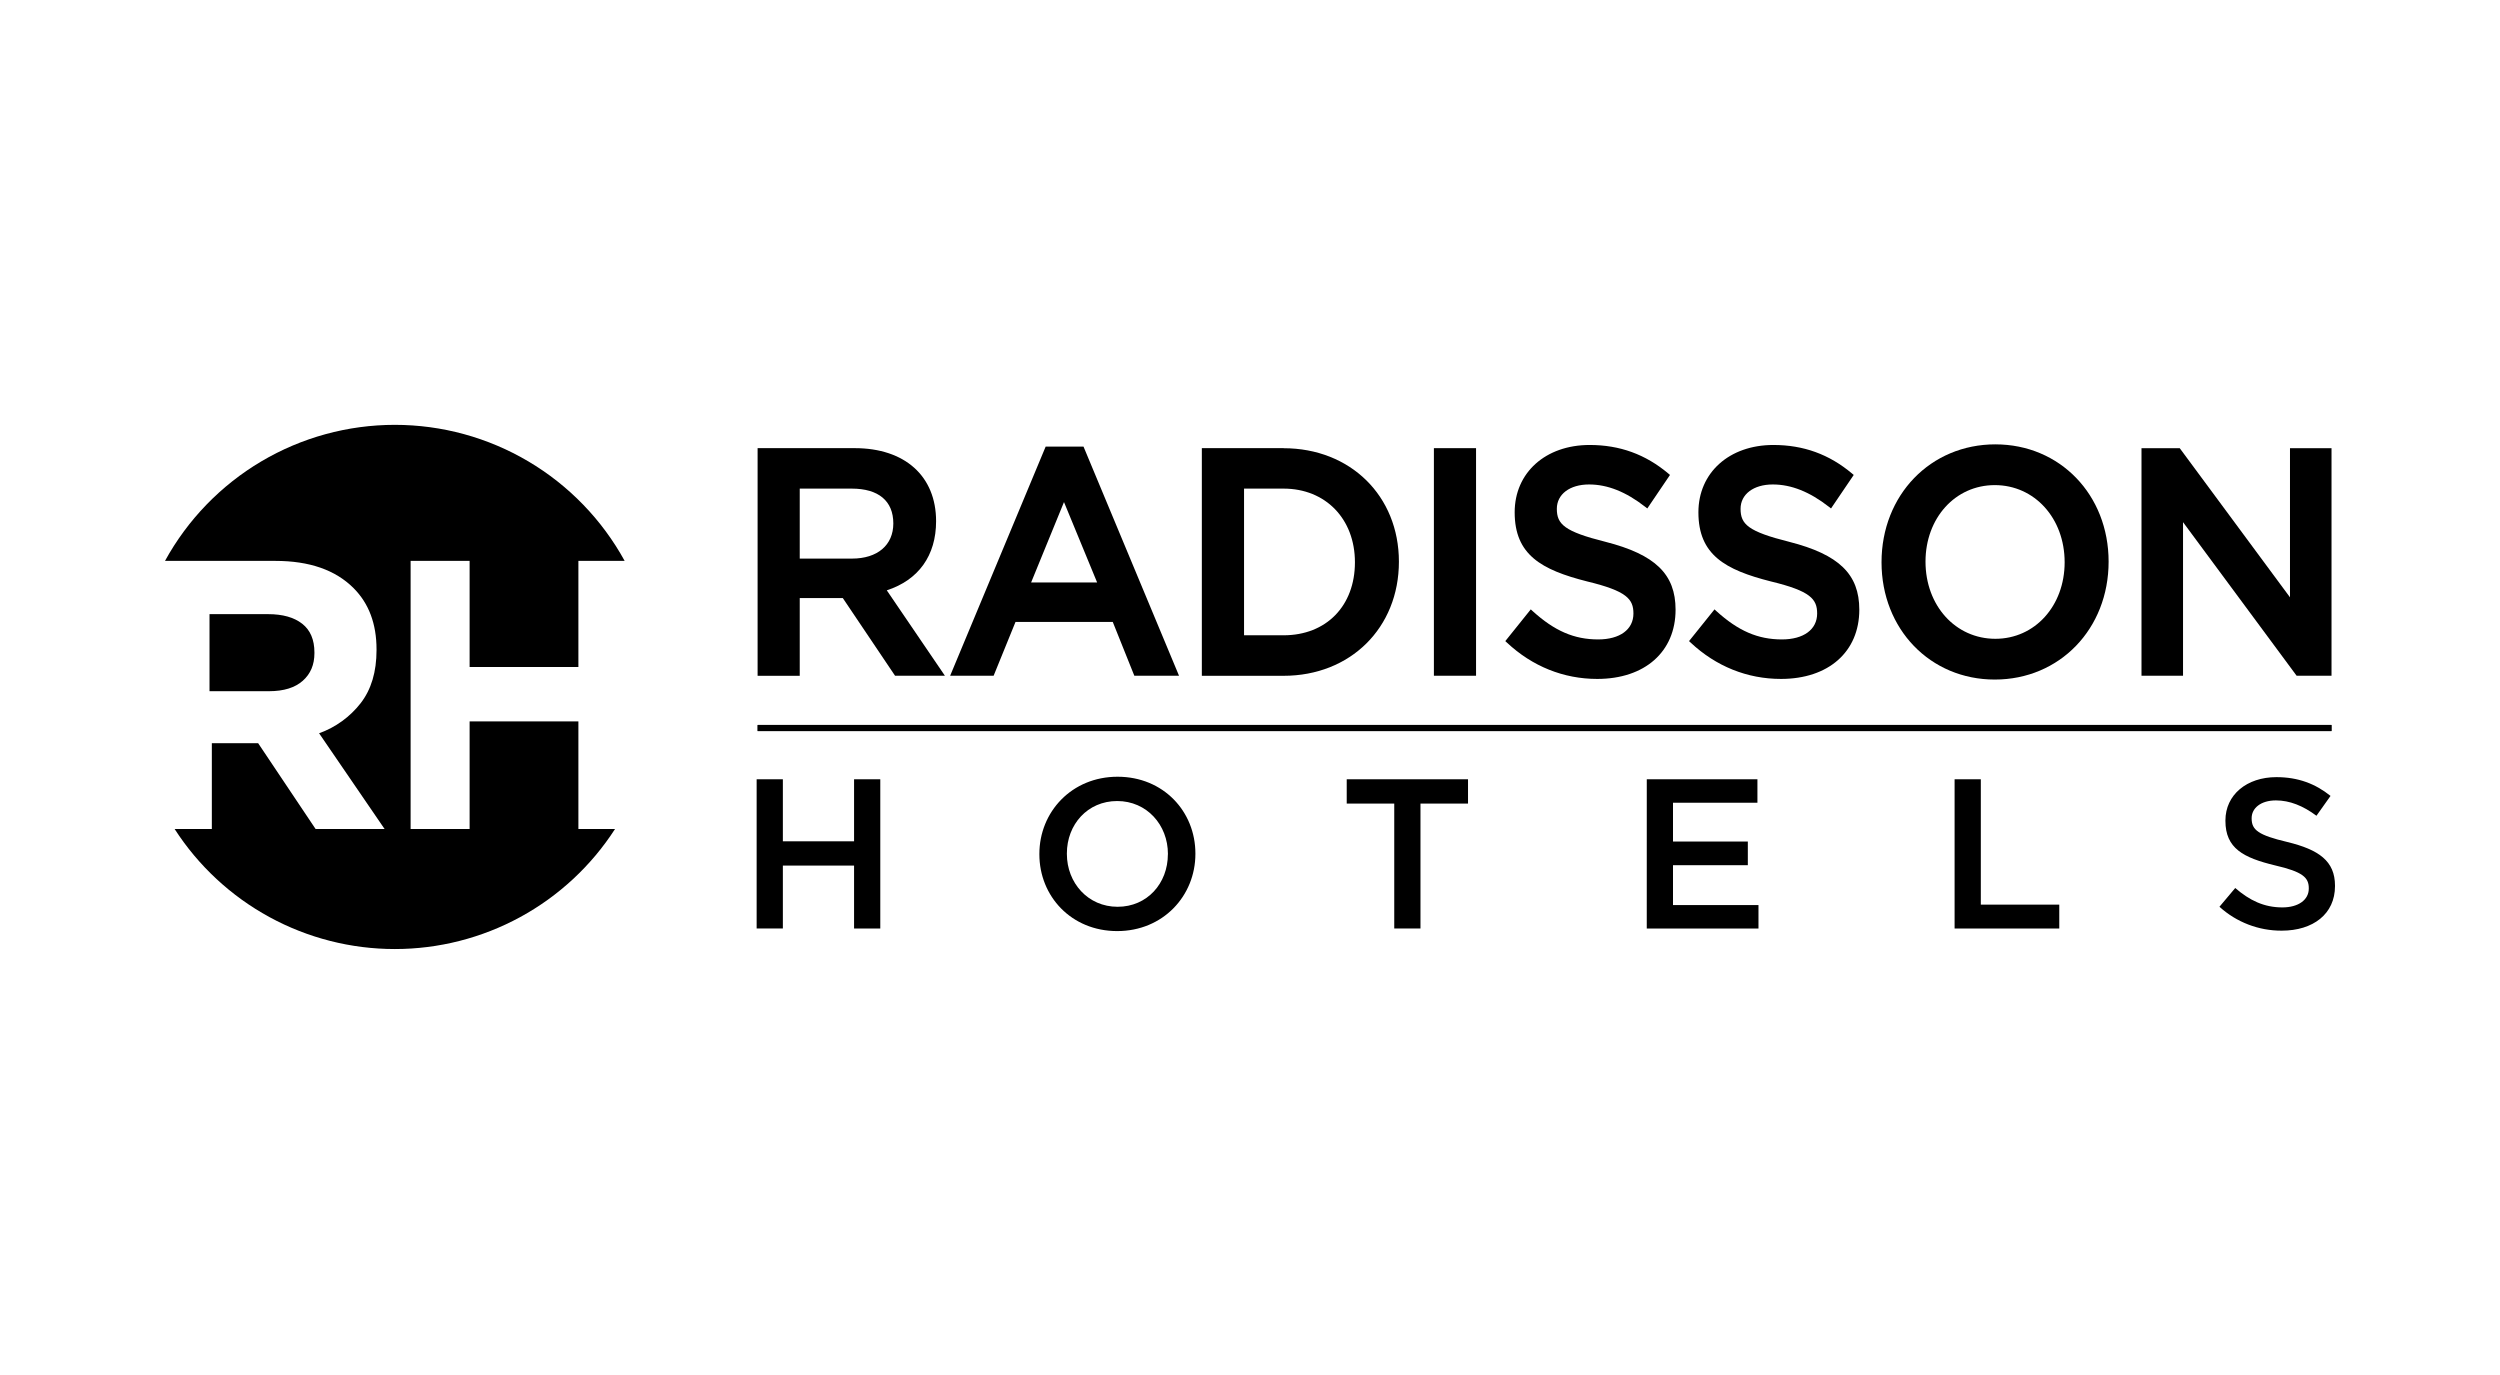 <svg width="500" height="275" viewBox="0 0 500 275" fill="none" xmlns="http://www.w3.org/2000/svg">
<g clip-path="url(#clip0_91_427)">
<path d="M60.55 136.159C62.107 134.782 62.885 132.944 62.885 130.645V130.49C62.885 127.938 62.069 126.022 60.436 124.745C58.803 123.467 56.53 122.829 53.616 122.83H41.902V138.24H53.854C56.762 138.232 58.994 137.538 60.55 136.159Z" fill="black"/>
<path d="M115.679 165.806V144.279H93.923V165.806H82.123V112.179H93.923V133.402H115.679V112.179H124.931C120.411 103.94 113.76 97.068 105.674 92.281C97.587 87.494 88.363 84.969 78.966 84.969C69.569 84.969 60.344 87.494 52.258 92.281C44.171 97.068 37.52 103.94 33 112.179H55.082C61.875 112.179 67.084 113.992 70.711 117.619C73.774 120.685 75.306 124.772 75.306 129.879V130.03C75.306 134.373 74.247 137.91 72.128 140.642C69.984 143.392 67.102 145.477 63.819 146.654L76.919 165.799H63.118L51.627 148.638H42.367V165.799H34.924C39.672 173.165 46.191 179.222 53.885 183.416C61.579 187.61 70.203 189.808 78.966 189.808C87.729 189.808 96.352 187.61 104.046 183.416C111.74 179.222 118.26 173.165 123.008 165.799L115.679 165.806Z" fill="black"/>
<path d="M466.304 145.017H151.517V146.229H466.304V145.017Z" fill="black"/>
<path d="M212.798 100.414L219.426 116.494H206.223L212.798 100.414ZM209.135 89.315L190.029 135.148H198.724L203.099 124.392H222.555L226.865 135.148H235.805L216.699 89.315H209.135Z" fill="black"/>
<path d="M270.987 112.457C270.987 121.191 265.248 127.058 256.71 127.058H248.809V97.722H256.71C265.115 97.722 270.987 103.781 270.987 112.457ZM256.71 89.632H240.367V135.16H256.71C270.079 135.16 279.782 125.562 279.782 112.338C279.782 99.186 270.079 89.644 256.71 89.644" fill="black"/>
<path d="M412.929 112.452C412.929 121.177 406.973 127.759 399.077 127.759C391.109 127.759 385.101 121.126 385.101 112.326C385.101 103.601 391.057 97.022 398.956 97.022C406.922 97.022 412.929 103.657 412.929 112.452ZM399.077 88.871C386.098 88.871 376.306 99.011 376.306 112.452C376.306 125.828 386.044 135.912 398.953 135.912C411.935 135.912 421.722 125.772 421.722 112.331C421.722 98.957 411.988 88.873 399.075 88.873" fill="black"/>
<path d="M178.664 104.689C178.664 109.025 175.498 111.719 170.398 111.719H159.948V97.722H170.34C175.71 97.722 178.664 100.195 178.664 104.689ZM187.218 104.241C187.218 95.231 180.984 89.63 170.947 89.63H151.52V135.158H159.948V119.618H168.563L179.011 135.148H188.981L177.358 118.067C183.723 115.994 187.218 111.105 187.218 104.243" fill="black"/>
<path d="M295.21 89.632H286.779V135.148H295.21V89.632Z" fill="black"/>
<path d="M321.084 108.361C312.836 106.295 311.367 104.834 311.367 101.759C311.367 98.85 313.954 96.893 317.811 96.893C321.516 96.893 325.196 98.362 329.053 101.374L329.459 101.691L333.998 94.99L333.669 94.71C329.097 90.865 323.949 88.995 317.933 88.995C309.1 88.995 302.934 94.533 302.934 102.462C302.934 110.958 308.257 113.965 317.452 116.293C325.35 118.205 326.686 119.816 326.686 122.702C326.686 125.9 323.982 127.885 319.632 127.885C314.827 127.885 310.91 126.19 306.532 122.221L306.156 121.875L301.062 128.221L301.388 128.525C306.464 133.273 312.707 135.786 319.448 135.786C328.964 135.786 335.114 130.35 335.114 121.936C335.114 114.833 331.049 110.902 321.084 108.361Z" fill="black"/>
<path d="M357.831 108.361C349.582 106.295 348.114 104.834 348.114 101.759C348.114 98.85 350.703 96.893 354.555 96.893C358.263 96.893 361.94 98.362 365.8 101.374L366.204 101.691L370.745 94.99L370.415 94.71C365.844 90.865 360.698 88.995 354.677 88.995C345.847 88.995 339.681 94.533 339.681 102.462C339.681 110.958 345.004 113.965 354.198 116.293C362.097 118.205 363.43 119.816 363.43 122.702C363.43 125.9 360.728 127.885 356.379 127.885C351.579 127.885 347.658 126.19 343.278 122.221L342.903 121.875L337.808 128.221L338.135 128.525C343.206 133.273 349.454 135.786 356.194 135.786C365.713 135.786 371.861 130.35 371.861 121.936C371.861 114.833 367.796 110.902 357.831 108.361Z" fill="black"/>
<path d="M457.997 89.635V119.463L436.09 89.828L435.945 89.635H428.299V135.151H436.606V104.43L459.183 134.955L459.328 135.151H466.304V89.635H457.997Z" fill="black"/>
<path d="M466.288 144.98H151.541V146.189H466.288V144.98Z" fill="black"/>
<path d="M151.328 155.855H156.572V168.262H170.814V155.855H176.058V185.703H170.814V173.116H156.572V185.696H151.328V155.855Z" fill="black"/>
<path d="M207.874 170.863V170.782C207.874 162.376 214.355 155.346 223.517 155.346C232.679 155.346 239.08 162.297 239.08 170.695V170.782C239.08 179.187 232.599 186.217 223.438 186.217C214.276 186.217 207.874 179.264 207.874 170.863ZM233.584 170.863V170.782C233.584 164.982 229.363 160.207 223.438 160.207C217.512 160.207 213.375 164.898 213.375 170.695V170.782C213.375 176.581 217.596 181.356 223.522 181.356C229.447 181.356 233.575 176.663 233.575 170.863H233.584Z" fill="black"/>
<path d="M278.851 160.716H269.344V155.855H293.604V160.716H284.095V185.698H278.851V160.716Z" fill="black"/>
<path d="M329.356 155.855H351.485V160.546H334.6V168.307H349.566V173.039H334.6V181.013H351.695V185.703H329.352L329.356 155.855Z" fill="black"/>
<path d="M390.919 155.855H396.163V180.926H411.855V185.703H390.919V155.855Z" fill="black"/>
<path d="M443.891 181.353L447.047 177.601C449.903 180.074 452.802 181.482 456.47 181.482C459.709 181.482 461.756 179.946 461.756 177.73V177.644C461.756 175.512 460.563 174.361 455.02 173.081C448.668 171.547 445.084 169.67 445.084 164.17V164.086C445.084 158.968 449.349 155.428 455.275 155.428C459.625 155.428 463.078 156.752 466.106 159.183L463.29 163.152C460.605 161.148 457.92 160.081 455.191 160.081C452.121 160.081 450.33 161.66 450.33 163.621V163.705C450.33 166.007 451.693 167.032 457.449 168.396C463.752 169.932 467 172.189 467 177.137V177.221C467 182.808 462.608 186.133 456.342 186.133C451.74 186.153 447.297 184.448 443.891 181.353Z" fill="black"/>
</g>
<defs>
<clipPath id="clip0_91_427">
<rect width="434" height="104.843" fill="white" transform="translate(33 84.972)"/>
</clipPath>
</defs>
</svg>
